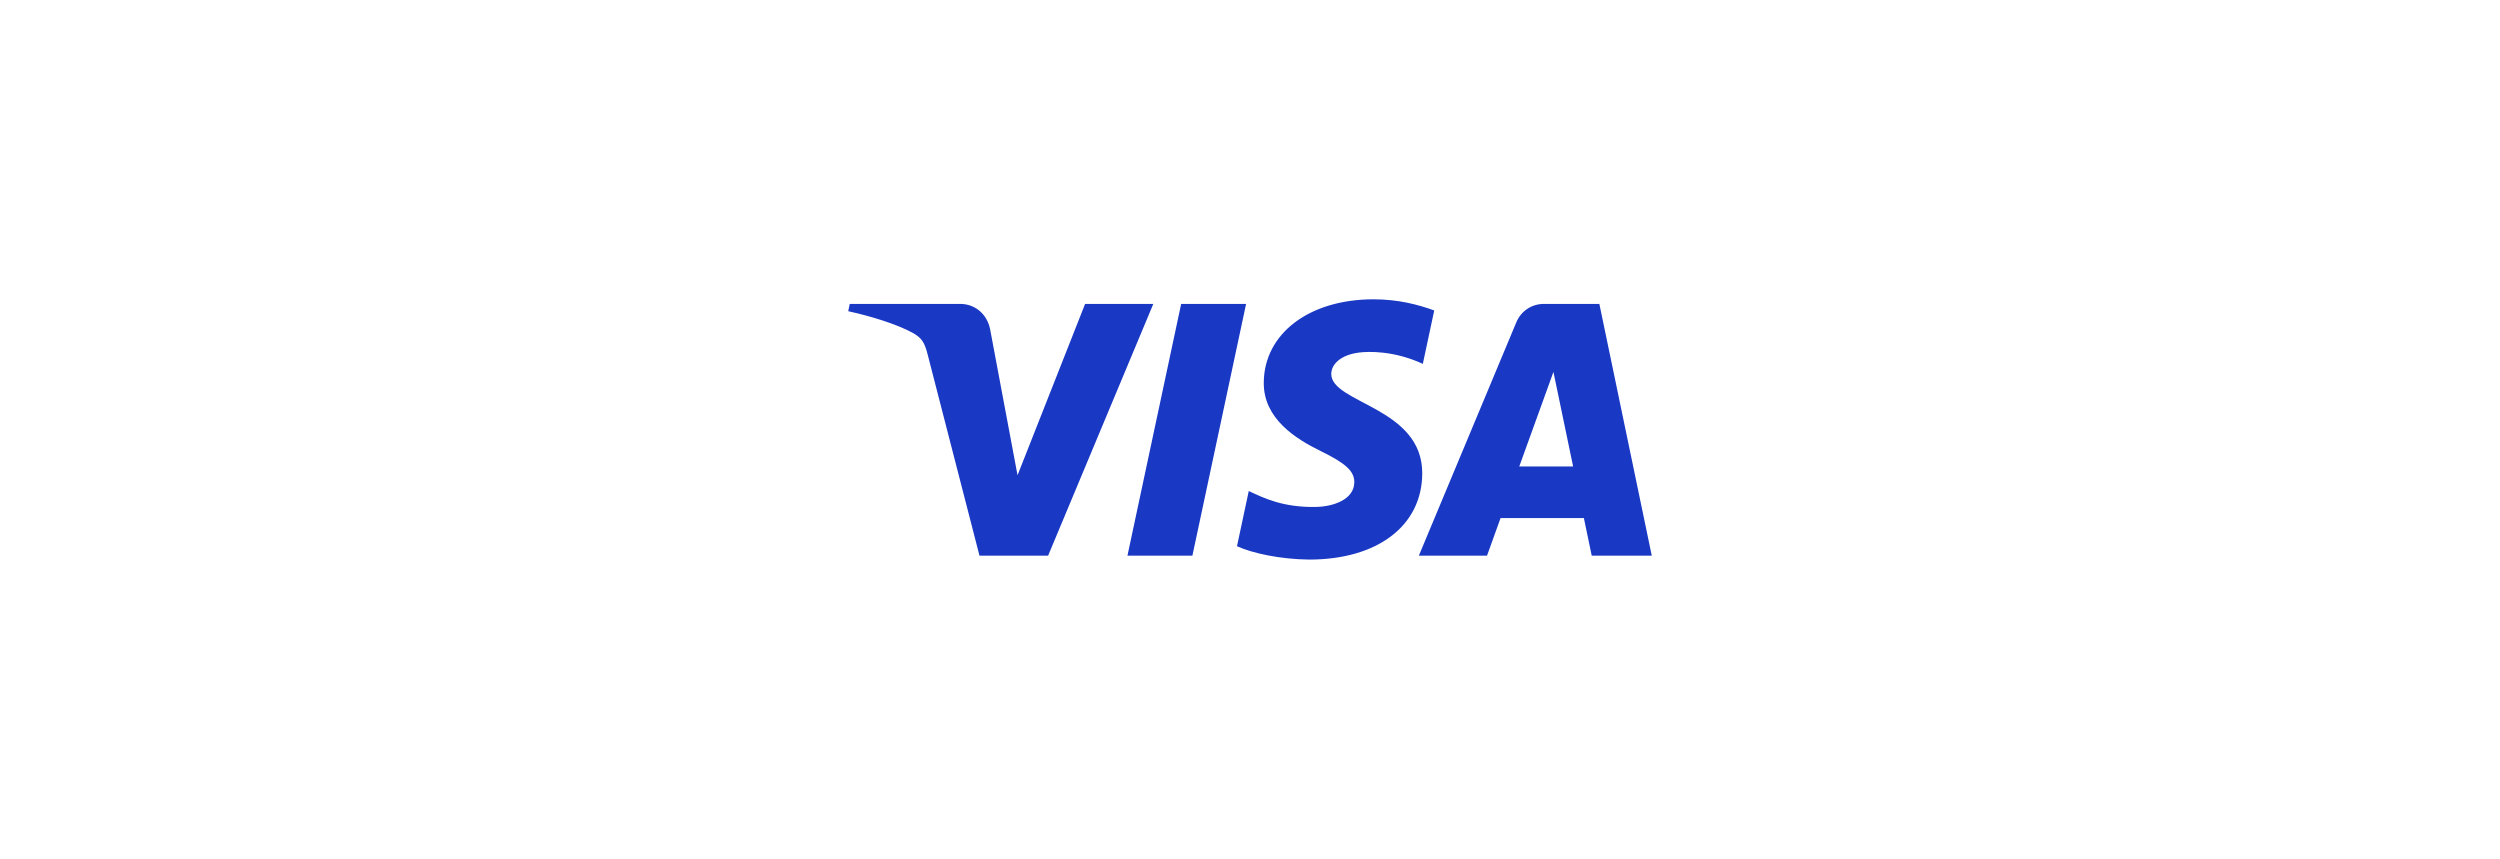 <?xml version="1.0" encoding="UTF-8"?>
<svg xmlns="http://www.w3.org/2000/svg" width="163" height="56" viewBox="0 0 163 56" fill="none">
  <g clip-path="url(#clip0_1485_868)">
    <path d="M81.245 19.815L77.744 36.228H73.51L77.012 19.815H81.245ZM99.056 30.412L101.284 24.25L102.567 30.412H99.056ZM103.78 36.228H107.695L104.278 19.815H100.664C99.852 19.815 99.166 20.289 98.862 21.019L92.51 36.228H96.954L97.837 33.776H103.268L103.78 36.228ZM92.73 30.869C92.749 26.538 86.758 26.298 86.799 24.363C86.812 23.774 87.371 23.149 88.595 22.988C89.2 22.909 90.873 22.848 92.768 23.723L93.512 20.242C92.493 19.871 91.183 19.515 89.551 19.515C85.367 19.515 82.422 21.746 82.398 24.94C82.371 27.304 84.5 28.621 86.105 29.407C87.754 30.211 88.307 30.727 88.301 31.447C88.288 32.548 86.985 33.034 85.767 33.053C83.638 33.086 82.403 32.476 81.419 32.016L80.652 35.613C81.64 36.068 83.466 36.465 85.36 36.484C89.808 36.484 92.716 34.282 92.73 30.869ZM75.196 19.815L68.337 36.228H63.862L60.487 23.129C60.282 22.323 60.104 22.027 59.481 21.688C58.463 21.133 56.783 20.614 55.305 20.291L55.404 19.815H62.608C63.526 19.815 64.352 20.427 64.56 21.488L66.343 30.986L70.749 19.815H75.196Z" fill="#1938C4"></path>
  </g>
  <defs>
    <clipPath id="clip0_1485_868">
      <rect width="52.391" height="16.97" fill="white" transform="translate(55.305 19.516)"></rect>
    </clipPath>
  </defs>
</svg>
